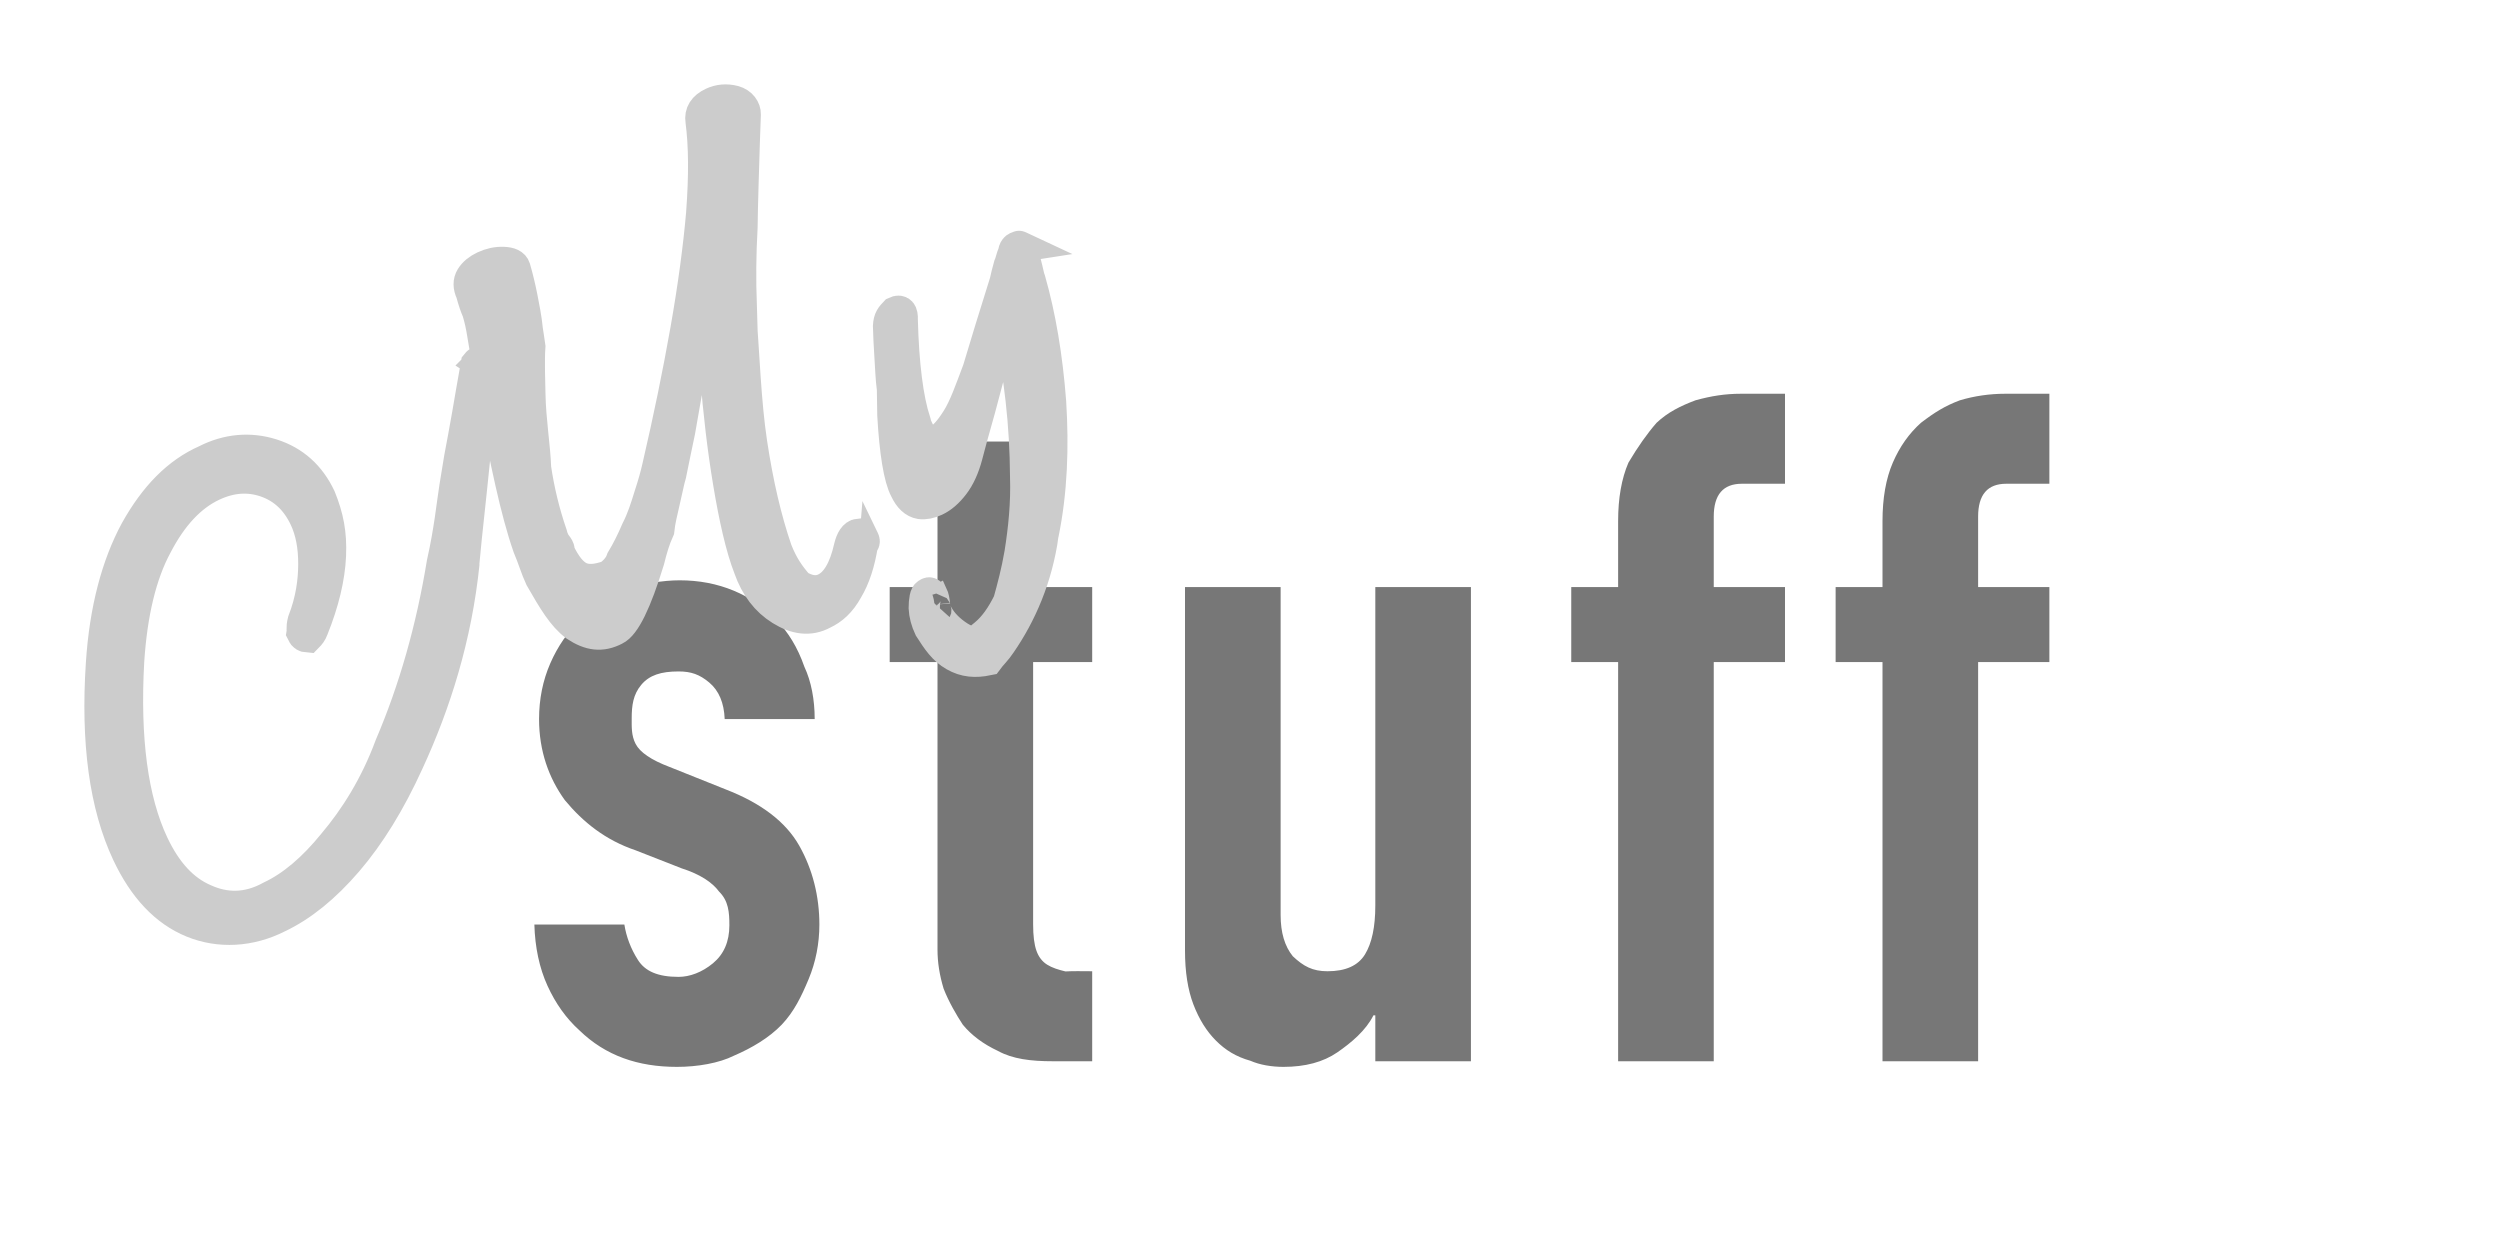﻿<svg xmlns="http://www.w3.org/2000/svg" fill="currentColor" viewBox="0 0 800 400">
	<g>
		<g id="svg_2">
			<path id="svg_3" d="m655.8,187.86l0,24l-22.8,0l0,127.74l-30.6,0l0,-127.74l-15,0l0,-24l15,0l0,-21.06c0,-7.397 1.097,-13.65 3.3,-18.75c2.198,-5.1 5.198,-9.347 9,-12.75c4.446,-3.399 7.748,-5.43 12.45,-7.2c4.696,-1.397 9.548,-2.1 14.55,-2.1l14.1,0l0,28.8l-13.8,0c-6,0 -9,3.501 -9,10.5l0,22.56l22.8,0zm-107.4,151.74l-30.6,0l0,-127.74l-15,0l0,-24l15,0l0,-21.06c0,-7.397 1.096,-13.65 3.3,-18.75c3.026,-5.1 6.026,-9.347 9,-12.75c3.6,-3.399 7.748,-5.43 12.45,-7.2c5.056,-1.397 9.548,-2.1 14.55,-2.1l14.1,0l0,28.8l-13.8,0c-6,0 -9,3.501 -9,10.5l0,22.56l22.8,0l0,24l-22.8,0l0,127.74zm-108.3,-14.7l-0.6,0c-2.374,4.8 -7.05,8.751 -11.55,11.85c-4.5,3.098 -10.252,4.65 -17.25,4.65c-3.802,0 -7.604,-0.652 -10.554,-1.95c-4.648,-1.299 -8.046,-3.45 -11.046,-6.45c-3,-3 -5.4,-6.849 -7.2,-11.55c-1.8,-4.697 -2.7,-10.449 -2.7,-17.25l0,-116.34l30.6,0l0,104.94c0,5.601 1.298,10.003 3.9,13.2c3.406,3.201 6.3,4.8 11.1,4.8c5.798,0 9.796,-1.8 12,-5.4c2.198,-3.6 3.3,-8.799 3.3,-15.6l0,-101.94l30.6,0l0,151.74l-30.6,0l0,-14.7zm-120.75,11.4c-4.702,-2.199 -8.452,-4.997 -11.25,-8.4c-1.994,-3.03 -4.474,-7.247 -6.15,-11.55c-1.304,-4.299 -1.95,-8.447 -1.95,-12.45l0,-92.04l-15.3,0l0,-24l15.3,0l0,-46.56l30.6,0l0,46.56l18.9,0l0,24l-18.9,0l0,83.94c0,3.6 0.346,6.403 1.05,8.4c0.698,2.001 1.847,3.501 3.45,4.5c1.598,1.003 3.548,1.603 5.85,2.16c2.666,-0.159 5.146,-0.06 8.55,-0.06l0,28.8l-12.6,0c-7.004,0 -12.853,-0.71 -17.55,-3.3zm-105.15,-90.9l18,7.2c11.4,4.401 19.246,10.401 23.55,18c4.298,7.603 6.45,16.26 6.45,25.26c0,6.043 -1.153,11.991 -3.45,17.49c-2.302,5.503 -4.624,10.35 -8.604,14.55c-4.03,4.2 -9.65,7.5 -15.246,9.9c-4.774,2.4 -11.7,3.6 -18.3,3.6c-12.404,0 -22.8,-3.54 -31.2,-11.7c-4.2,-3.797 -7.604,-8.55 -10.2,-14.25c-2.602,-5.7 -4.004,-12.347 -4.2,-19.59l28.8,0c0.6,3.84 2.048,7.74 4.35,11.34c2.296,3.6 6.346,5.4 12.996,5.4c3.55,0 7.502,-1.449 11.004,-4.35c3.496,-2.897 5.25,-6.947 5.25,-12.15c0,-4.2 -0.274,-7.8 -3.3,-10.8c-2.204,-3 -6.202,-5.597 -12,-7.44l-14.7,-5.76c-9.6,-3.24 -16.774,-8.949 -22.65,-16.05c-5.144,-7.097 -8.25,-15.75 -8.25,-25.95c0,-6.399 1.2,-12.347 3.6,-17.85c2.4,-5.499 5.7,-10.247 9.9,-14.25c3.998,-3.999 8.7,-7.05 14.1,-9.15c5.4,-2.1 12.026,-3.15 17.4,-3.15c6.196,0 11.948,1.101 17.25,3.3c5.297,2.203 9.848,5.301 13.65,9.3c3.796,4.003 6.796,8.751 9,15.06c2.198,4.693 3.3,10.543 3.3,16.74l-28.8,0c-0.202,-5.199 -1.852,-9.099 -4.95,-11.7c-3.104,-2.597 -5.824,-3.54 -9.804,-3.54c-5.646,0 -9.35,1.191 -11.946,4.29c-2.602,3.103 -3.054,6.651 -3.054,10.65c0,2.803 -0.148,5.55 1.254,8.25c1.396,2.7 4.996,5.151 10.8,7.35z" fill="rgb(119, 119, 119)" fill-rule="evenodd" />
		</g>
		<path stroke-width="10" id="svg_1" d="m333.786,170.988c-1.943,13.841 -7.026,25.524 -13.602,35.045c-1.35,2.062 -2.973,3.542 -4.141,5.137c-3.942,0.811 -7.256,0.587 -10.677,-1.369c-3.42,-1.96 -5.393,-4.907 -7.916,-8.85c-1.032,-2.191 -1.594,-4.334 -1.691,-6.43c0,-2.181 0.365,-4.722 1.094,-4.471c0.585,-0.87 1.082,0.25 1.495,0.307c0.343,0.729 0.571,1.781 0.684,3.157c0.063,0.506 0.142,1.696 0.581,1.36c-0.243,0.397 -0.126,0.743 0.013,1.037c1.238,2.629 3.276,4.968 6.117,7.021c2.839,2.05 5.428,3.168 7.765,1.428l1.546,-1.264c3.092,-2.527 5.499,-6.027 7.709,-10.499c1.251,-4.473 2.619,-9.621 3.622,-15.446c1.265,-7.914 2.098,-16.096 1.821,-24.544c-0.056,-8.446 -0.53,-16.653 -1.427,-24.62c-0.898,-7.961 -2.069,-14.992 -3.216,-21.094c-0.64,-0.729 -1.107,-0.957 -1.689,-0.683c-1.023,0.482 -2.077,2.409 -3.168,5.775c-0.858,2.725 -1.885,6.555 -3.076,11.084c-1.192,4.668 -2.734,10.299 -4.62,16.896l-1.544,5.813c-1.03,3.876 -2.456,7.002 -4.282,9.376c-1.824,2.378 -3.76,4.047 -5.803,5.009c-1.753,0.825 -3.385,1.151 -4.897,0.968c-1.942,-0.331 -3.532,-1.815 -4.77,-4.444c-1.994,-3.657 -3.324,-12.171 -3.991,-23.813l-0.13,-8.351c-0.447,-3.243 -0.612,-7.714 -0.824,-11.005c-0.211,-3.288 -0.357,-6.343 -0.435,-9.163c0.127,-2.376 0.849,-3.105 2.163,-4.498c1.605,-0.756 2.344,0.058 2.218,2.435c0.384,14.451 1.754,25.315 4.11,32.589c-0.009,0.364 0.108,0.798 0.348,1.308c0.242,0.514 0.5,1.061 0.774,1.643c1.514,3.214 3.584,4.2 6.213,2.962c1.752,-0.826 3.753,-3.014 6.002,-6.575c2.471,-3.846 4.391,-9.428 6.837,-15.899c2.446,-8.145 5.205,-17.248 8.654,-28.154c0.24,-1.186 0.785,-3.4 1.257,-5.052c0.47,-0.964 0.906,-3.191 1.3,-3.754c0.308,-1.729 0.682,-2.265 2.003,-2.471c-0.444,-0.207 0.66,0.347 0.703,1.661c0.619,1.315 1.192,3.098 1.716,5.348c0.457,2.106 0.788,3.376 0.994,3.814c3.269,11.487 5.455,24.462 6.561,38.929c0.891,14.392 0.446,28.505 -2.401,42.347zm-62.585,17.704c-2.254,4.098 -4.842,6.296 -7.761,7.671c-4.381,2.387 -8.904,1.651 -13.564,-1.239c-4.665,-2.888 -8.044,-7.318 -10.141,-13.289c-2.573,-6.525 -4.761,-16.446 -6.563,-27.286c-1.804,-10.834 -3.193,-22.491 -4.162,-34.973c-0.972,-12.477 -1.532,-24.746 -0.837,-36.811c-1.507,3.523 -2.311,7.783 -3.257,12.778c-0.95,4.998 -1.967,10.696 -3.055,17.096l-1.26,7.552c-1.091,6.402 -2.128,12.156 -3.112,17.779c-0.986,4.584 -1.886,9.111 -2.701,13.062c-0.156,1.108 -0.414,1.491 -0.779,3.177c-0.366,1.69 -0.869,3.934 -1.512,6.734c-0.644,2.804 -1.379,5.692 -1.694,8.667c-1.342,2.979 -2.224,5.937 -3.157,9.71c-4.153,13.57 -7.763,20.752 -10.83,22.196c-4.311,2.211 -8.013,1.787 -12.642,-1.271c-4.116,-3.054 -7.131,-8.162 -11.231,-15.318c-1.375,-2.92 -2.3,-6.236 -3.882,-9.947c-4.06,-11.646 -7.238,-27.475 -11.126,-47.485l-3.423,-20.334c-0.44,-2.824 -0.995,-5.327 -1.665,-7.512c-0.671,-1.479 -1.347,-3.499 -2.025,-6.005c-0.894,-1.896 -0.911,-3.54 -0.047,-4.929c0.861,-1.384 2.242,-2.528 4.142,-3.423c2.043,-0.962 4.111,-1.401 6.204,-1.317c2.09,0.086 3.305,0.677 3.641,1.764c0.87,2.982 1.626,6.106 2.272,9.368c0.644,3.268 1.339,6.747 1.705,10.438c0.257,1.309 0.431,3.1 0.794,5.374c-0.18,2.278 -0.134,4.933 -0.132,7.964l0.157,7.152c0.157,8.67 1.575,16.593 1.826,23.763c1.059,7.175 2.771,14.218 5.137,21.132c0.128,0.655 0.418,1.455 0.864,2.403c0.448,0.952 1.828,2.009 1.496,3.176c2.064,4.381 4.293,7.124 6.685,8.226c2.394,1.106 5.302,0.94 9.307,-0.499c0.882,-0.687 3.18,-2.4 4.093,-5.144c1.654,-2.74 3.244,-5.898 4.772,-9.473c1.825,-3.573 2.895,-6.999 4.1,-10.898c1.207,-3.688 2.091,-6.827 2.658,-9.415c3.535,-15.222 6.528,-29.793 8.985,-43.709c2.455,-13.911 4.144,-26.616 5.063,-37.287c0.918,-12.321 0.818,-21.81 -0.201,-29.591c-0.402,-2.534 0.834,-4.455 3.61,-5.762c2.19,-1.032 4.507,-1.228 6.946,-0.595c2.441,0.636 3.635,2.628 3.584,4.2l-0.319,8.982c-0.296,9.599 -0.601,18.708 -0.731,27.327c-0.492,8.623 -0.522,16.8 -0.268,24.629l-0.322,-0.215c1.26,16.549 1.7,31.362 3.67,44.439c1.968,13.083 4.641,24.536 8.022,34.36c1.998,5.006 4.003,7.842 6.905,11.216c2.898,1.739 5.736,2.367 8.512,1.06c3.648,-1.719 6.281,-6.171 7.895,-13.354c0.565,-2.286 1.534,-3.934 2.911,-4.048c0.644,0.232 1.036,1.062 1.173,0.786c0.732,1.516 0.882,1.528 0.052,2.384c-0.935,5.969 -2.528,10.826 -4.782,14.564zm-117.549,-72.561c1.28,0.827 1.799,1.741 1.56,2.744c-1.021,6.855 -1.679,14.271 -2.871,23.165c-0.894,8.898 -1.941,18.892 -3.14,29.983l-0.798,8.209l0.066,-0.103c-2.416,23.612 -9.102,44.881 -17.85,63.81c-5.786,12.716 -12.282,23.269 -19.48,31.657c-7.203,8.386 -14.6,14.371 -22.191,17.947c-8.945,4.54 -18.766,5.047 -27.384,1.524c-8.619,-3.526 -15.542,-10.836 -20.769,-21.932c-7.222,-15.333 -9.996,-35.613 -8.322,-60.849c1.127,-17.3 4.96,-31.457 10.906,-42.473c6.143,-11.01 13.449,-18.512 22.504,-22.502c6.862,-3.508 14.097,-4.147 21.122,-1.928c7.024,2.224 12.188,6.838 15.489,13.848c2.476,6.139 3.557,11.439 3.248,18.543c-0.312,7.105 -2.192,14.949 -5.642,23.533c-0.388,1.078 -0.946,1.784 -1.675,2.523c-0.732,-0.051 -1.301,-0.318 -1.714,-1.194c0.172,-0.876 -0.311,-1.486 0.308,-3.892c2.564,-6.588 3.384,-12.701 3.408,-18.144c0.024,-5.821 -0.927,-10.68 -2.853,-14.769c-2.75,-5.839 -6.904,-9.729 -12.453,-11.665c-5.553,-1.934 -11.249,-1.526 -17.088,1.224c-7.009,3.302 -12.988,9.643 -17.938,19.21c-4.948,9.193 -7.93,21.525 -8.936,36.96c-1.384,24.946 1.228,44.499 7.831,58.518c4.196,8.908 9.615,14.828 16.443,17.765c6.463,2.934 13.586,3.237 21.18,-0.962c6.862,-3.232 13.565,-8.89 20.11,-16.966c6.82,-8.079 13.4,-18.415 18.172,-31.309c7.64,-17.872 13.187,-37.346 16.641,-58.423c2.387,-10.642 3.111,-18.563 4.038,-24.383c0.925,-5.609 1.429,-8.703 1.517,-9.279c0.822,-4.31 1.672,-8.951 2.546,-13.913c0.875,-4.962 1.738,-10.32 2.796,-16.077c0.76,-0.936 0.368,-0.431 1.219,-0.4z" fill="rgb(204, 204, 204)" stroke="rgb(204, 204, 204)" fill-rule="evenodd" />
	</g>
</svg>